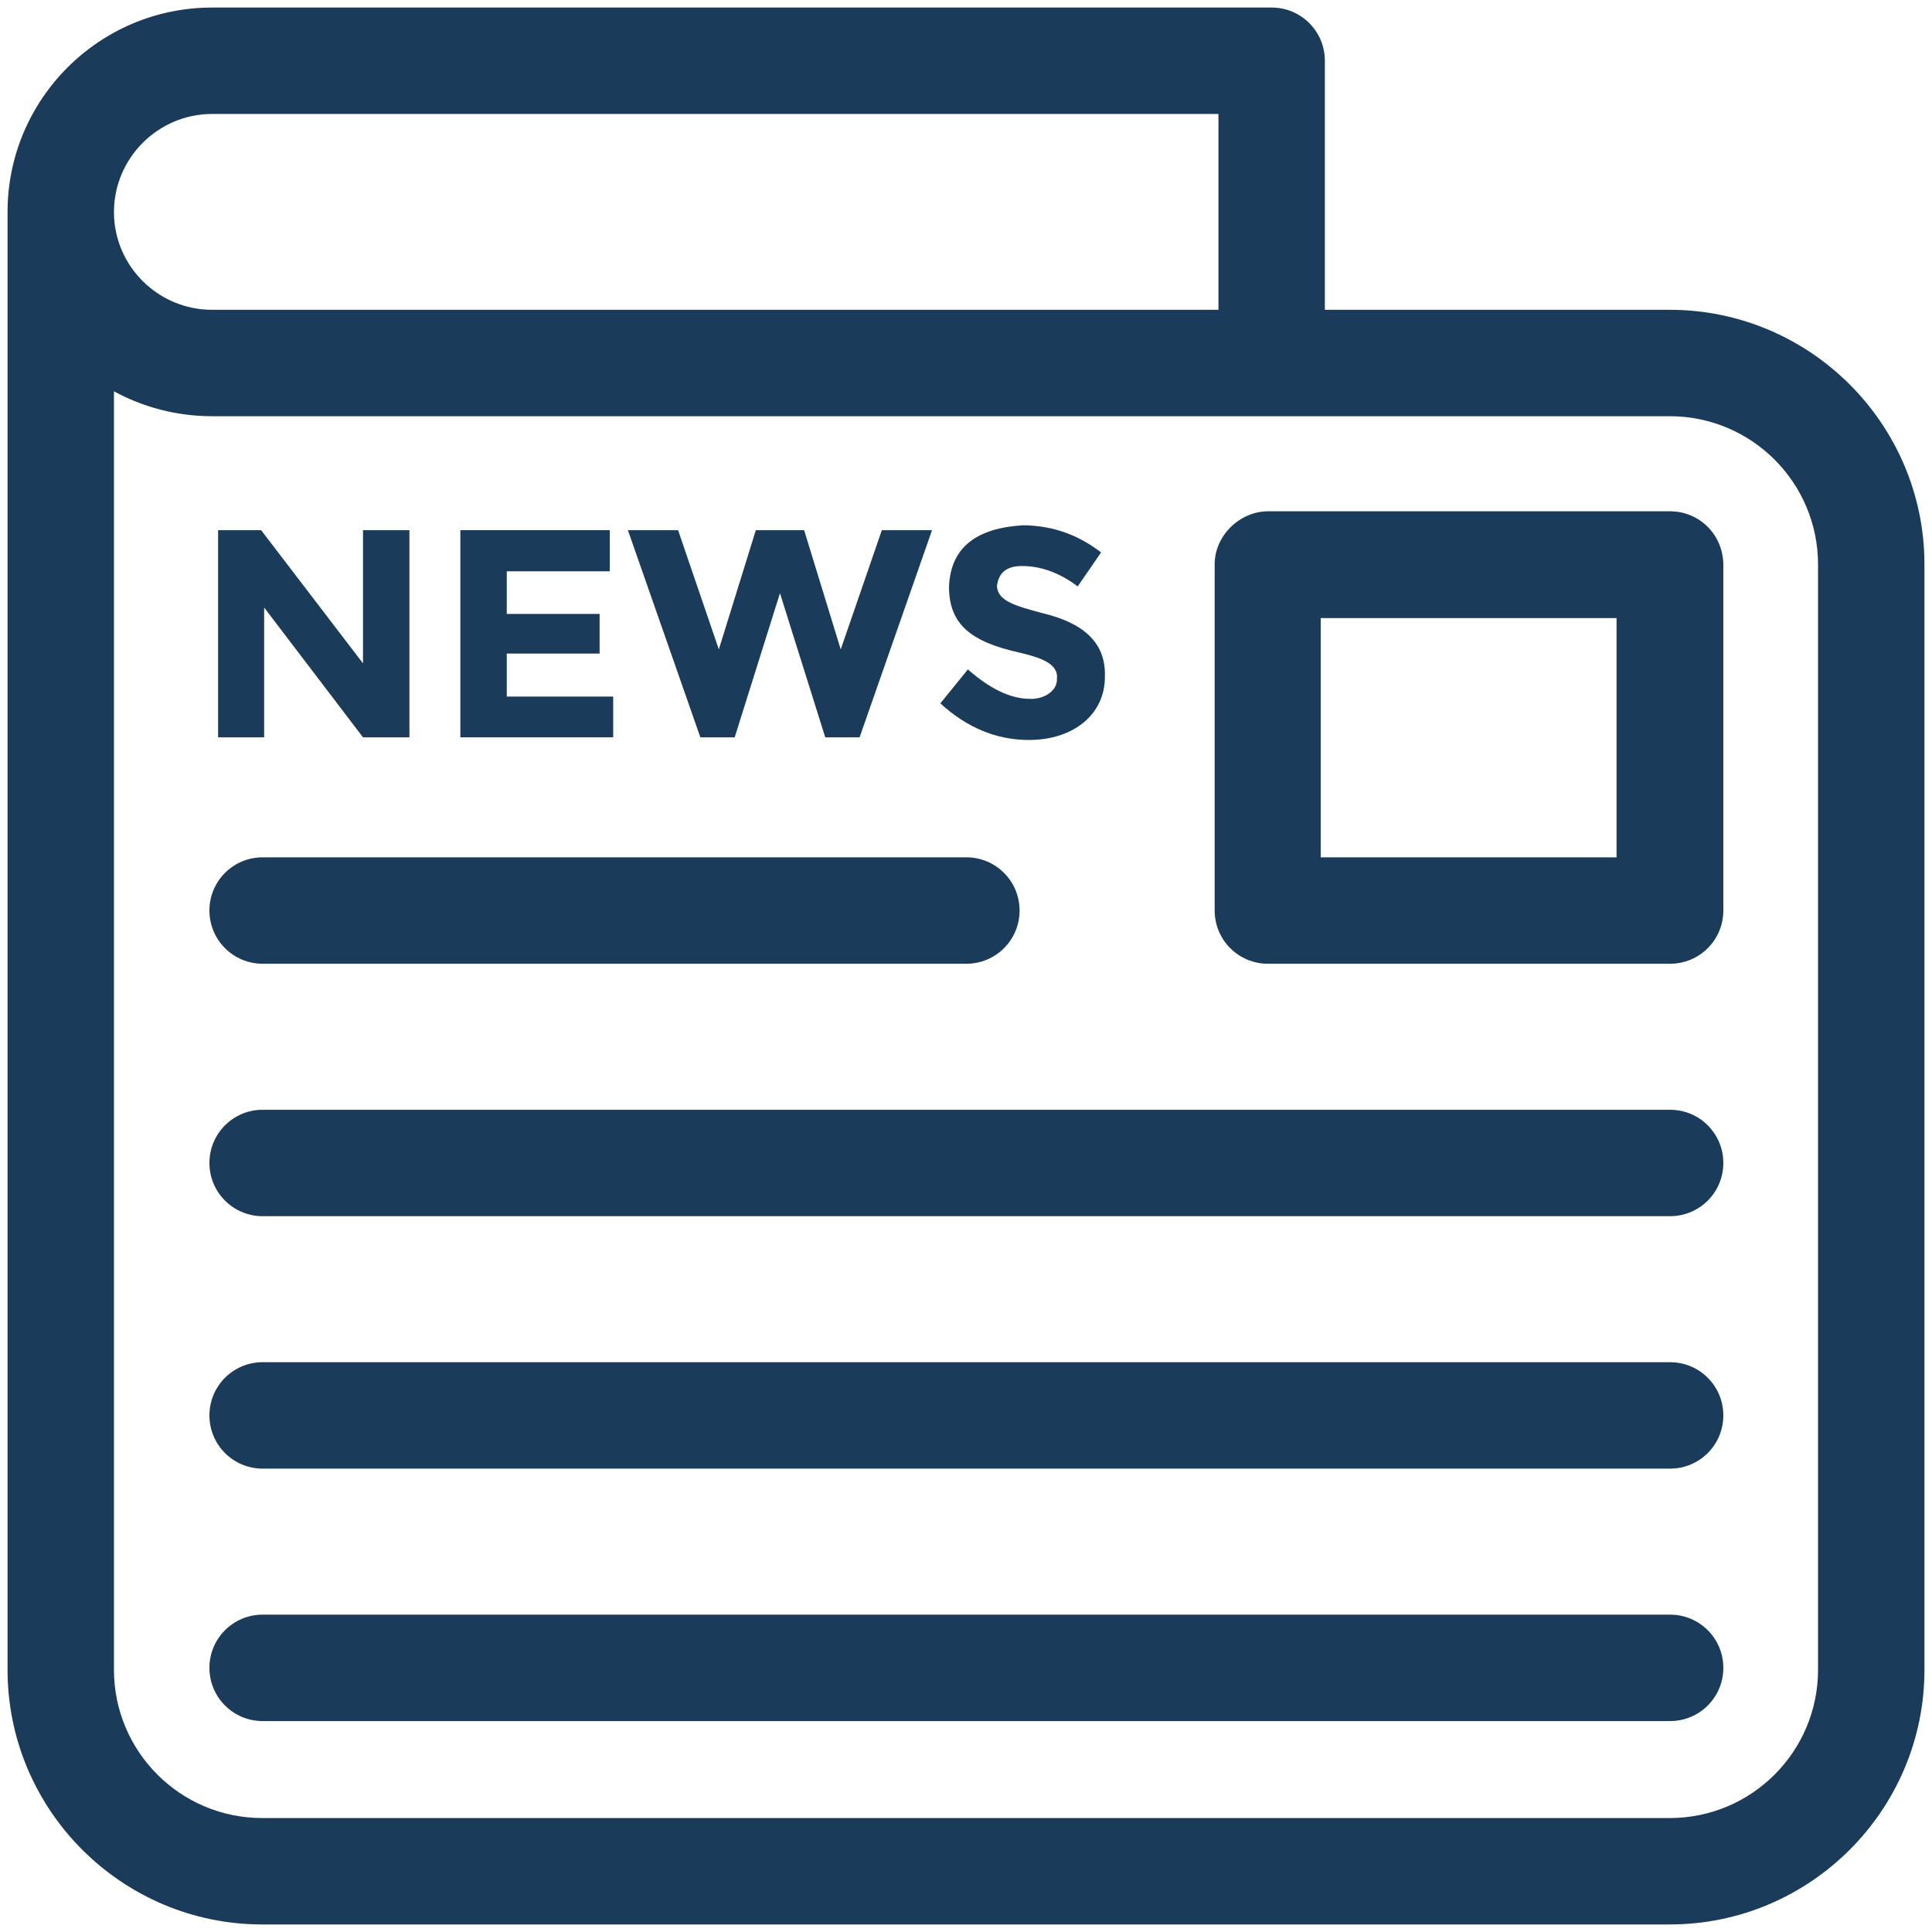 <svg height='100px' width='100px'  fill="#1a3b5a" xmlns="http://www.w3.org/2000/svg" xmlns:xlink="http://www.w3.org/1999/xlink" version="1.1" x="0px" y="0px" viewBox="0 0 512 512" enable-background="new 0 0 512 512" xml:space="preserve"><g><path d="M442.5,82.1h-91.4v-66c0-7.8-6.3-14.1-14.1-14.1H56.2C26.3,2,2,26.3,2,56.2v386.3C2,479.7,32.3,510,69.5,510l373,0   c37.2,0,67.5-30.3,67.5-67.5V149.6C510,112.4,479.7,82.1,442.5,82.1z M56.2,30.2h266.7v51.9H56.2c-14.3,0-26-11.6-26-25.9   S41.9,30.2,56.2,30.2z M481.8,442.5c0,21.7-17.6,39.3-39.3,39.3l-373,0c-21.7,0-39.3-17.6-39.3-39.3V103.7c7.7,4.2,16.6,6.6,26,6.6   h386.3c21.7,0,39.3,17.6,39.3,39.3V442.5z"></path><path d="M442.6,135.5l-106.6,0c0,0,0,0,0,0c-7.2,0-14.1,6.2-14.1,14.1v91.7c0,7.8,6.3,14.1,14.1,14.1h106.6   c7.8,0,14.1-6.3,14.1-14.1l0-91.6C456.7,141.8,450.4,135.5,442.6,135.5z M428.4,227.2h-78.4v-63.4l78.4,0L428.4,227.2z"></path><path d="M442.6,294.1h-373c-7.8,0-14.1,6.3-14.1,14.1s6.3,14.1,14.1,14.1h373c7.8,0,14.1-6.3,14.1-14.1S450.4,294.1,442.6,294.1z"></path><path d="M69.6,255.4h186.5c7.8,0,14.1-6.3,14.1-14.1c0-7.8-6.3-14.1-14.1-14.1H69.6c-7.8,0-14.1,6.3-14.1,14.1   C55.5,249.1,61.8,255.4,69.6,255.4z"></path><path d="M442.6,361h-373c-7.8,0-14.1,6.3-14.1,14.1c0,7.8,6.3,14.1,14.1,14.1h373c7.8,0,14.1-6.3,14.1-14.1   C456.7,367.3,450.4,361,442.6,361z"></path><path d="M442.6,427.9h-373c-7.8,0-14.1,6.3-14.1,14.1c0,7.8,6.3,14.1,14.1,14.1h373c7.8,0,14.1-6.3,14.1-14.1   C456.7,434.2,450.4,427.9,442.6,427.9z"></path><polygon points="70,161 96.2,195.4 108.5,195.4 108.5,140.5 96.2,140.5 96.2,175.8 69.2,140.5 57.8,140.5 57.8,195.4 70,195.4  "></polygon><polygon points="162.5,184.6 134.3,184.6 134.3,173.2 158.9,173.2 158.9,162.7 134.3,162.7 134.3,151.4 161.6,151.4 161.6,140.5    122,140.5 122,195.4 162.5,195.4  "></polygon><polygon points="194.7,195.4 206.7,157.2 218.7,195.4 227.8,195.4 247,140.5 233.7,140.5 222.8,172.1 213.1,140.5 200.3,140.5    190.5,172.1 179.7,140.5 166.4,140.5 185.6,195.4  "></polygon><path d="M272.9,185.2c-5,0-10.5-2.6-16.4-7.8l-7.3,9c7,6.4,14.8,9.7,23.5,9.7c11.9,0,20.1-6.9,20.1-16.6c0.4-9.5-6.1-14.5-16.5-17   c-7.5-2-11.9-3.3-12.1-7.2c0.4-3.1,2.1-5.3,6.6-5.3c5.1,0,10,1.8,14.8,5.4l6.2-9c-5.6-4.3-12.2-7.1-20.6-7.2   c-12.2,0.7-19.3,5.7-19.7,16.3c0,10,5.9,14.6,18.5,17.4c5.4,1.3,10.5,2.8,10.1,6.9C280.3,183.3,276.3,185.4,272.9,185.2z"></path></g></svg>